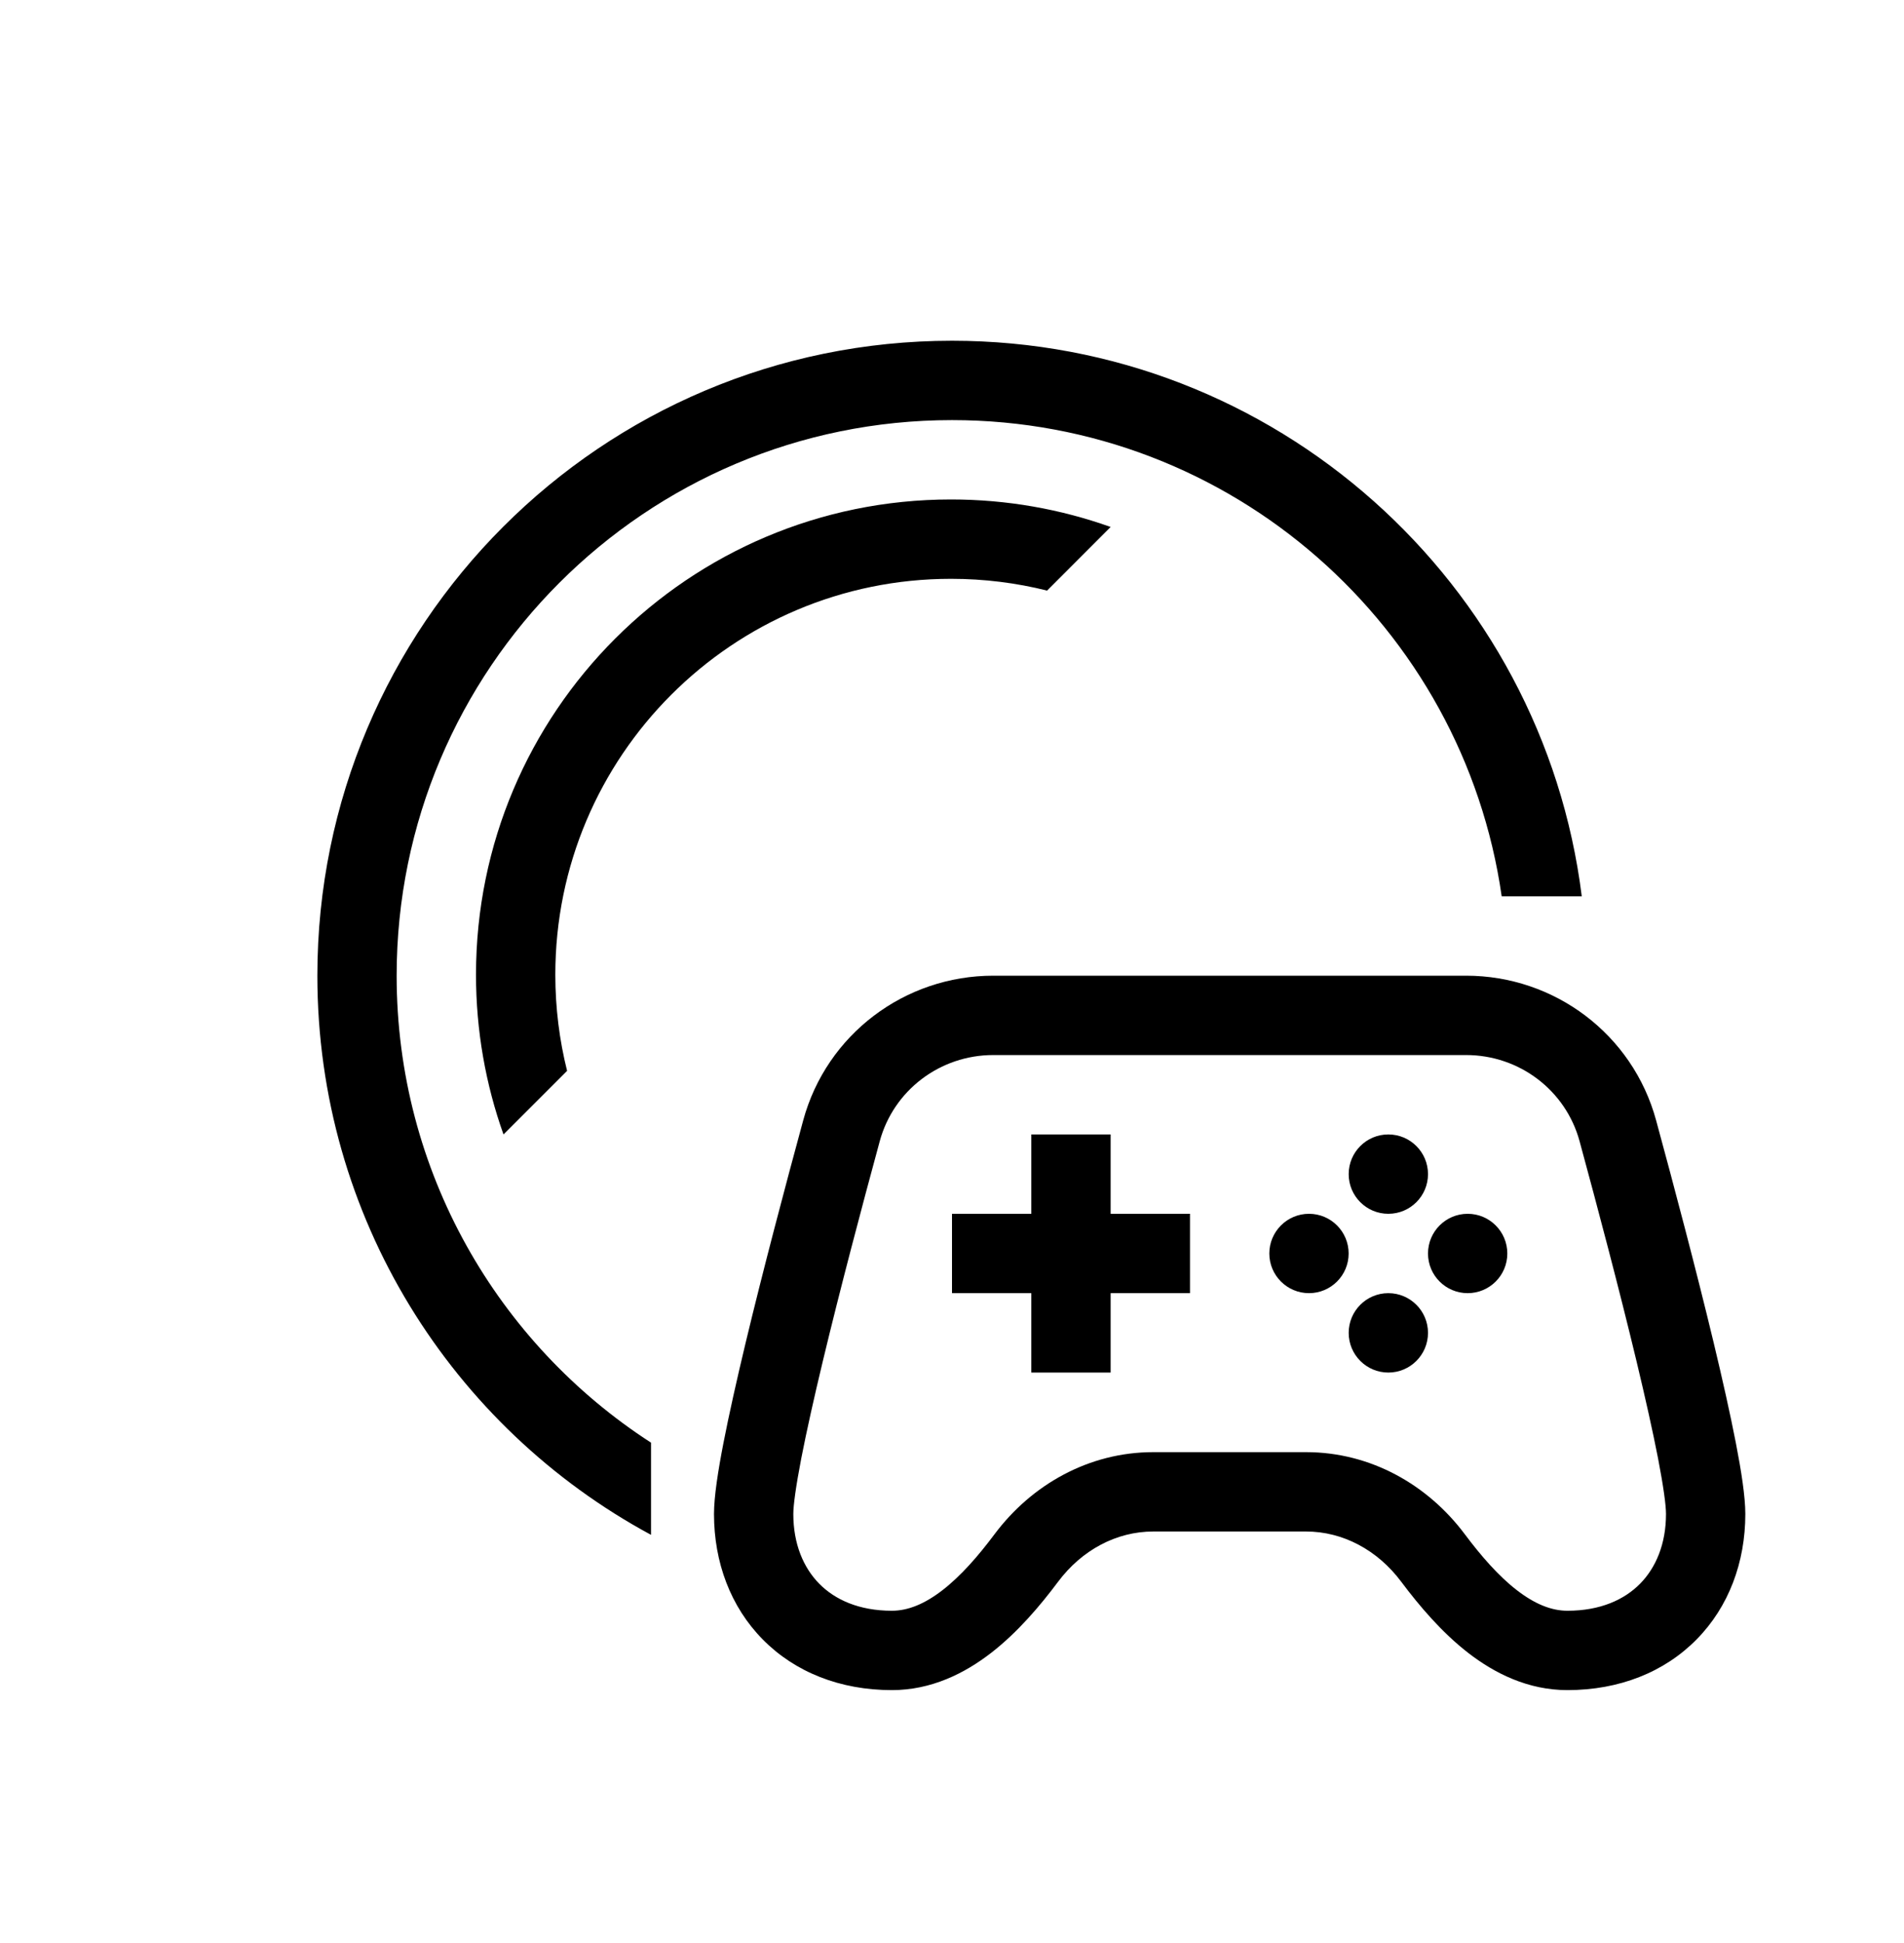 <svg width="50" height="51" viewBox="0 0 50 51" fill="none" xmlns="http://www.w3.org/2000/svg">
<path d="M25 8.944C33.499 8.944 40.512 15.305 41.538 23.527H39.435C38.424 16.46 32.346 11.027 25 11.027C16.946 11.027 10.417 17.556 10.416 25.61C10.416 30.751 13.077 35.27 17.096 37.867V40.287C11.879 37.471 8.334 31.954 8.334 25.61C8.334 16.405 15.795 8.944 25 8.944Z" fill="black"/>
<path d="M13.222 29.777C12.755 28.467 12.5 27.055 12.5 25.584C12.5 18.695 18.084 13.11 24.974 13.11C26.444 13.11 27.856 13.365 29.166 13.832L27.497 15.502C26.689 15.3 25.844 15.193 24.974 15.193C19.235 15.193 14.583 19.846 14.583 25.584C14.583 26.455 14.69 27.3 14.892 28.108L13.222 29.777Z" fill="black"/>
<path fill-rule="evenodd" clip-rule="evenodd" d="M26.083 25.61C23.759 25.61 21.707 27.15 21.093 29.406C20.626 31.121 20.046 33.308 19.582 35.24C19.351 36.206 19.146 37.116 18.998 37.877C18.856 38.608 18.75 39.285 18.75 39.739C18.75 41.008 19.186 42.177 20.03 43.032C20.877 43.892 22.063 44.362 23.422 44.362C24.454 44.362 25.329 43.926 26.03 43.383C26.726 42.843 27.312 42.151 27.785 41.519C28.409 40.685 29.318 40.199 30.286 40.199H32.289H32.294H34.297C35.265 40.199 36.175 40.685 36.798 41.519C37.272 42.151 37.857 42.843 38.553 43.383C39.254 43.926 40.13 44.362 41.161 44.362C42.52 44.362 43.706 43.892 44.553 43.032C45.397 42.177 45.833 41.008 45.833 39.739C45.833 39.285 45.727 38.608 45.585 37.877C45.437 37.116 45.233 36.206 45.001 35.24C44.537 33.308 43.957 31.121 43.49 29.406C42.876 27.15 40.824 25.61 38.5 25.61H32.294H32.289H26.083ZM32.289 27.693H26.083C24.685 27.693 23.467 28.618 23.103 29.953C22.638 31.661 22.064 33.825 21.608 35.726C21.38 36.678 21.183 37.555 21.043 38.273C20.899 39.02 20.833 39.512 20.833 39.739C20.833 40.527 21.099 41.149 21.514 41.57C21.925 41.987 22.555 42.279 23.422 42.279C23.841 42.279 24.278 42.105 24.754 41.736C25.233 41.365 25.688 40.844 26.117 40.27C27.09 38.971 28.59 38.116 30.286 38.116H32.289H32.294H34.297C35.993 38.116 37.493 38.971 38.466 40.27C38.896 40.844 39.35 41.365 39.829 41.736C40.305 42.105 40.742 42.279 41.161 42.279C42.028 42.279 42.658 41.987 43.069 41.57C43.484 41.149 43.75 40.527 43.75 39.739C43.75 39.512 43.684 39.02 43.54 38.273C43.4 37.555 43.203 36.678 42.975 35.726C42.519 33.825 41.945 31.661 41.48 29.953C41.116 28.618 39.898 27.693 38.5 27.693H32.294H32.289Z" fill="black"/>
<path fill-rule="evenodd" clip-rule="evenodd" d="M31.25 33.943H25V31.86H31.25V33.943Z" fill="black"/>
<path fill-rule="evenodd" clip-rule="evenodd" d="M29.166 29.777L29.166 36.027L27.083 36.027L27.083 29.777L29.166 29.777Z" fill="black"/>
<path d="M35.417 30.819C35.417 30.243 35.883 29.777 36.458 29.777C37.034 29.777 37.5 30.243 37.5 30.819C37.5 31.394 37.034 31.86 36.458 31.86C35.883 31.86 35.417 31.394 35.417 30.819Z" fill="black"/>
<path d="M33.333 32.902C33.333 32.327 33.8 31.86 34.375 31.86C34.95 31.86 35.416 32.327 35.416 32.902C35.416 33.477 34.95 33.943 34.375 33.943C33.8 33.943 33.333 33.477 33.333 32.902Z" fill="black"/>
<path d="M37.5 32.902C37.5 32.327 37.966 31.86 38.542 31.86C39.117 31.86 39.583 32.327 39.583 32.902C39.583 33.477 39.117 33.943 38.542 33.943C37.966 33.943 37.5 33.477 37.5 32.902Z" fill="black"/>
<path d="M35.417 34.985C35.417 34.41 35.883 33.943 36.458 33.943C37.034 33.943 37.5 34.41 37.5 34.985C37.5 35.56 37.034 36.027 36.458 36.027C35.883 36.027 35.417 35.56 35.417 34.985Z" fill="black"/>
</svg>

